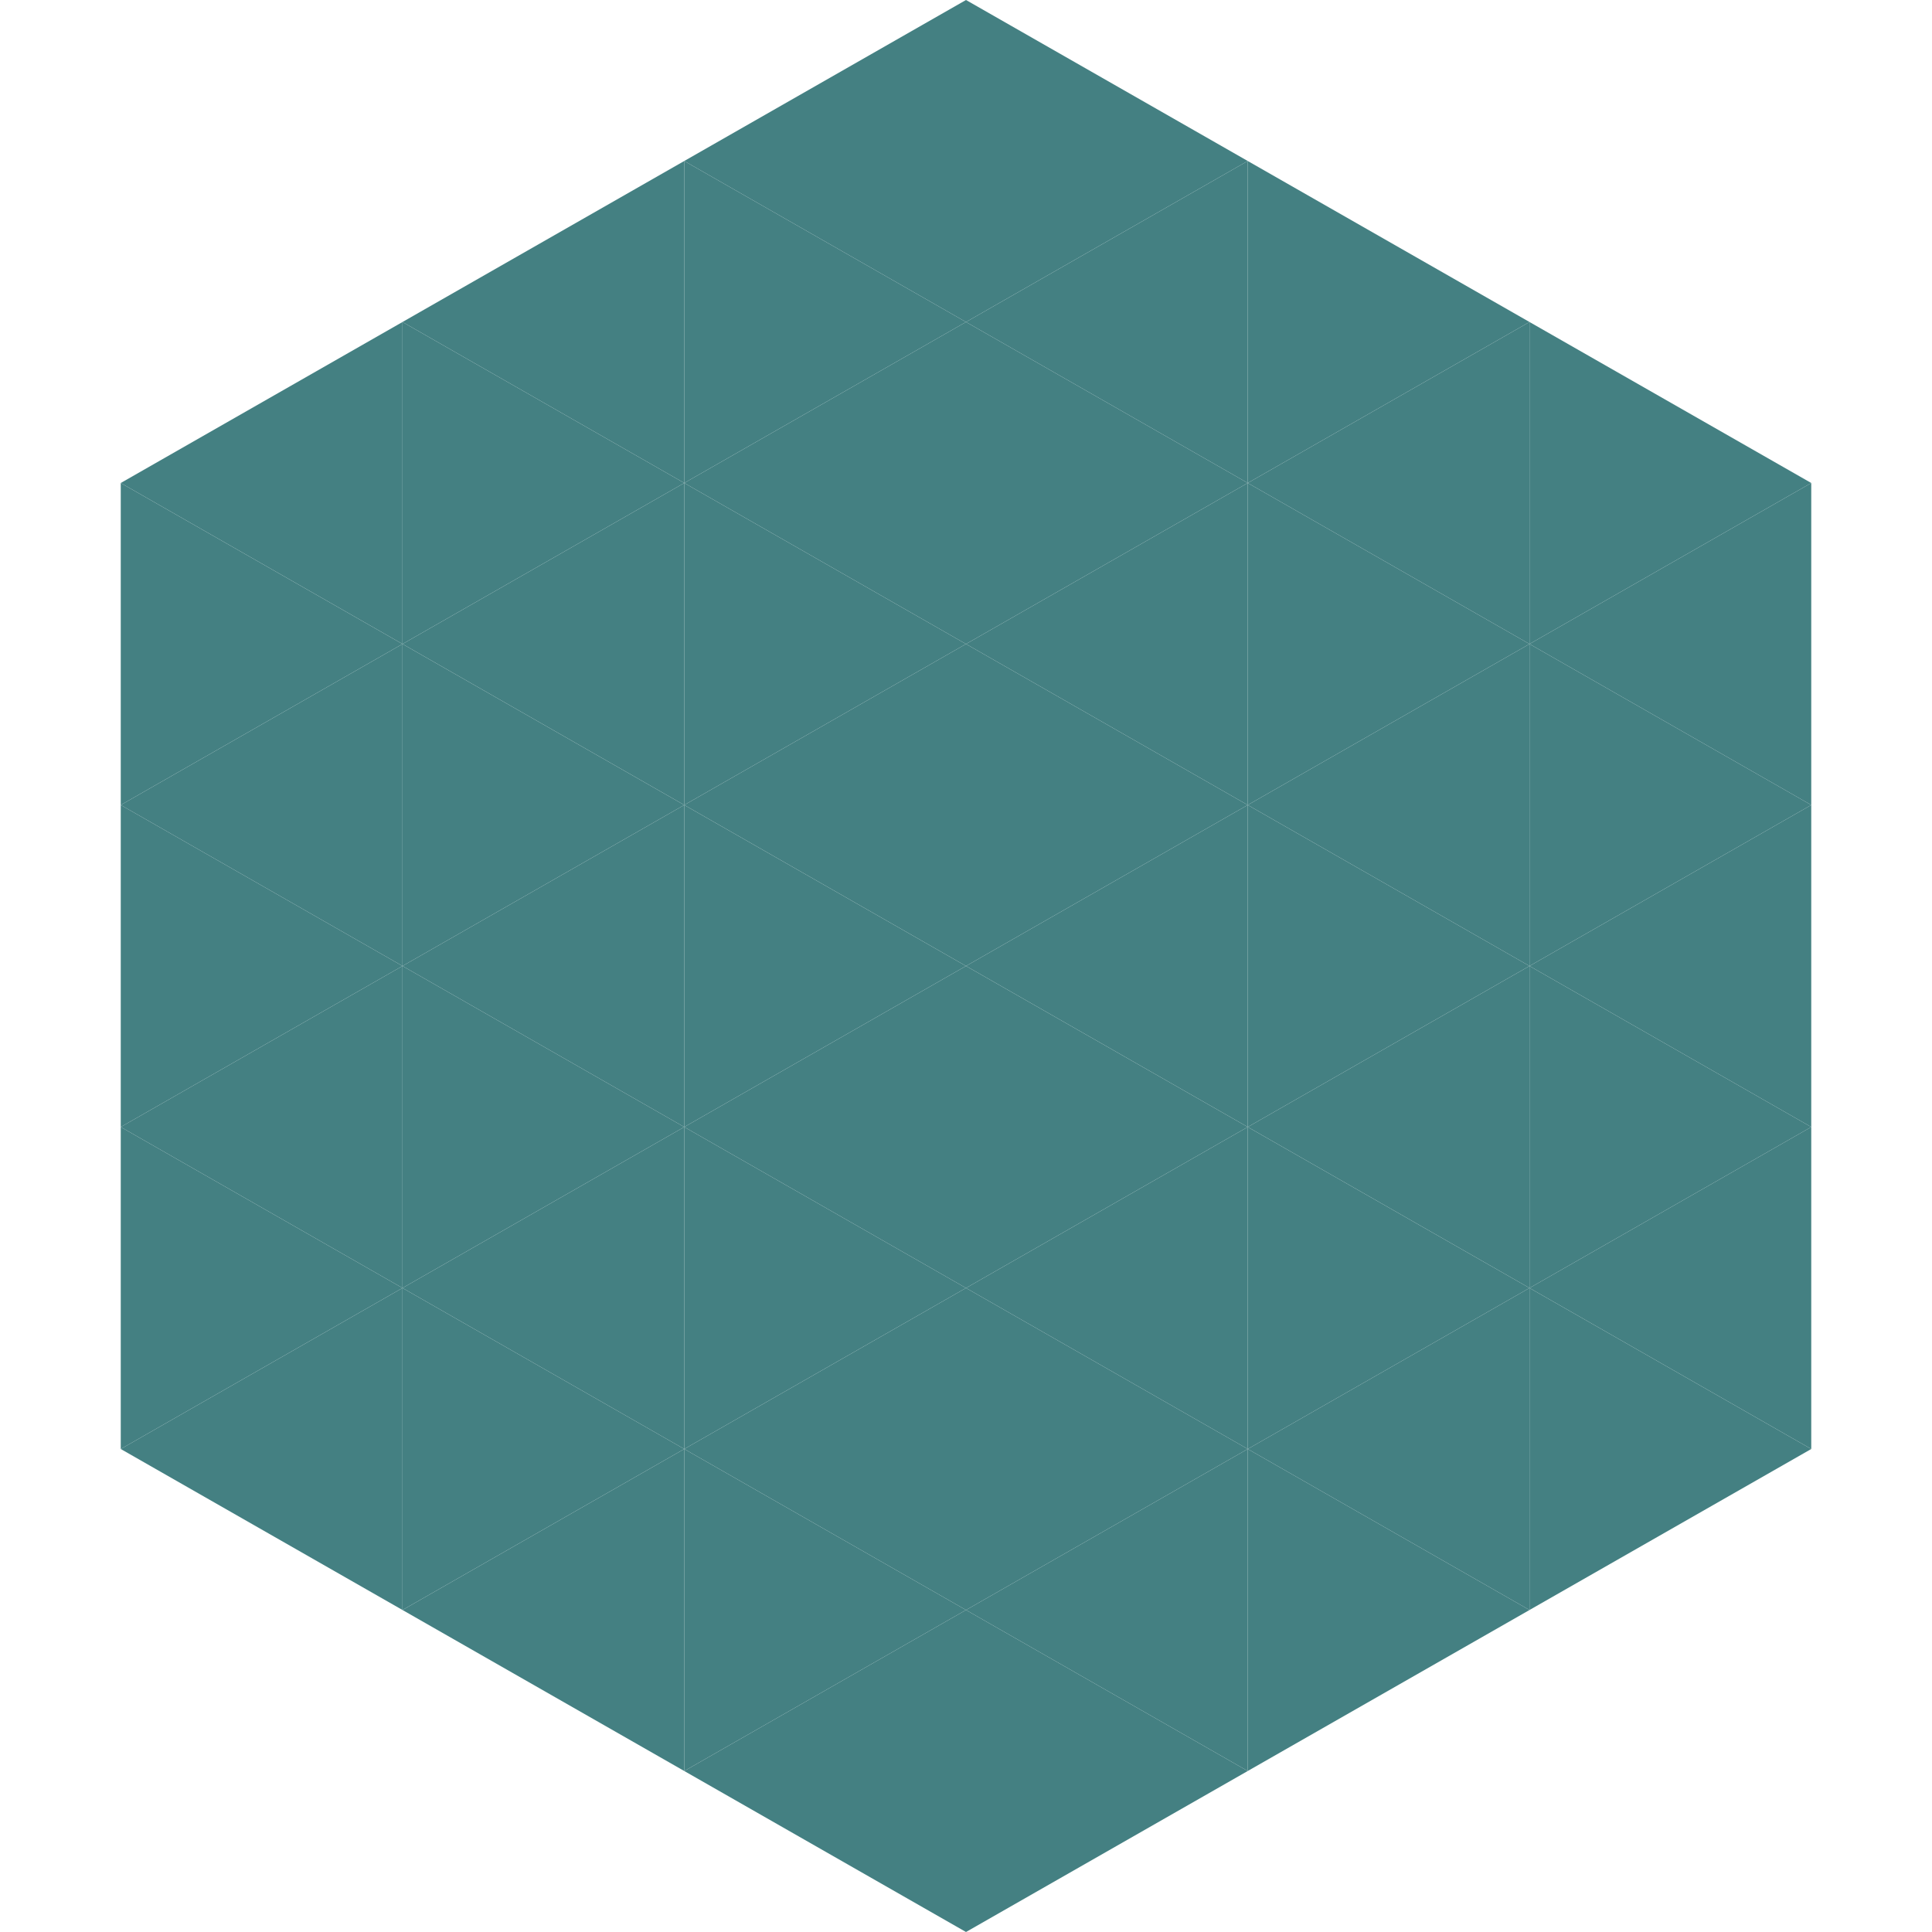 <?xml version="1.0"?>
<!-- Generated by SVGo -->
<svg width="240" height="240"
     xmlns="http://www.w3.org/2000/svg"
     xmlns:xlink="http://www.w3.org/1999/xlink">
<polygon points="50,40 15,60 50,80" style="fill:rgb(68,128,130)" />
<polygon points="190,40 225,60 190,80" style="fill:rgb(68,128,130)" />
<polygon points="15,60 50,80 15,100" style="fill:rgb(68,128,130)" />
<polygon points="225,60 190,80 225,100" style="fill:rgb(68,128,130)" />
<polygon points="50,80 15,100 50,120" style="fill:rgb(68,128,130)" />
<polygon points="190,80 225,100 190,120" style="fill:rgb(68,128,130)" />
<polygon points="15,100 50,120 15,140" style="fill:rgb(68,128,130)" />
<polygon points="225,100 190,120 225,140" style="fill:rgb(68,128,130)" />
<polygon points="50,120 15,140 50,160" style="fill:rgb(68,128,130)" />
<polygon points="190,120 225,140 190,160" style="fill:rgb(68,128,130)" />
<polygon points="15,140 50,160 15,180" style="fill:rgb(68,128,130)" />
<polygon points="225,140 190,160 225,180" style="fill:rgb(68,128,130)" />
<polygon points="50,160 15,180 50,200" style="fill:rgb(68,128,130)" />
<polygon points="190,160 225,180 190,200" style="fill:rgb(68,128,130)" />
<polygon points="15,180 50,200 15,220" style="fill:rgb(255,255,255); fill-opacity:0" />
<polygon points="225,180 190,200 225,220" style="fill:rgb(255,255,255); fill-opacity:0" />
<polygon points="50,0 85,20 50,40" style="fill:rgb(255,255,255); fill-opacity:0" />
<polygon points="190,0 155,20 190,40" style="fill:rgb(255,255,255); fill-opacity:0" />
<polygon points="85,20 50,40 85,60" style="fill:rgb(68,128,130)" />
<polygon points="155,20 190,40 155,60" style="fill:rgb(68,128,130)" />
<polygon points="50,40 85,60 50,80" style="fill:rgb(68,128,130)" />
<polygon points="190,40 155,60 190,80" style="fill:rgb(68,128,130)" />
<polygon points="85,60 50,80 85,100" style="fill:rgb(68,128,130)" />
<polygon points="155,60 190,80 155,100" style="fill:rgb(68,128,130)" />
<polygon points="50,80 85,100 50,120" style="fill:rgb(68,128,130)" />
<polygon points="190,80 155,100 190,120" style="fill:rgb(68,128,130)" />
<polygon points="85,100 50,120 85,140" style="fill:rgb(68,128,130)" />
<polygon points="155,100 190,120 155,140" style="fill:rgb(68,128,130)" />
<polygon points="50,120 85,140 50,160" style="fill:rgb(68,128,130)" />
<polygon points="190,120 155,140 190,160" style="fill:rgb(68,128,130)" />
<polygon points="85,140 50,160 85,180" style="fill:rgb(68,128,130)" />
<polygon points="155,140 190,160 155,180" style="fill:rgb(68,128,130)" />
<polygon points="50,160 85,180 50,200" style="fill:rgb(68,128,130)" />
<polygon points="190,160 155,180 190,200" style="fill:rgb(68,128,130)" />
<polygon points="85,180 50,200 85,220" style="fill:rgb(68,128,130)" />
<polygon points="155,180 190,200 155,220" style="fill:rgb(68,128,130)" />
<polygon points="120,0 85,20 120,40" style="fill:rgb(68,128,130)" />
<polygon points="120,0 155,20 120,40" style="fill:rgb(68,128,130)" />
<polygon points="85,20 120,40 85,60" style="fill:rgb(68,128,130)" />
<polygon points="155,20 120,40 155,60" style="fill:rgb(68,128,130)" />
<polygon points="120,40 85,60 120,80" style="fill:rgb(68,128,130)" />
<polygon points="120,40 155,60 120,80" style="fill:rgb(68,128,130)" />
<polygon points="85,60 120,80 85,100" style="fill:rgb(68,128,130)" />
<polygon points="155,60 120,80 155,100" style="fill:rgb(68,128,130)" />
<polygon points="120,80 85,100 120,120" style="fill:rgb(68,128,130)" />
<polygon points="120,80 155,100 120,120" style="fill:rgb(68,128,130)" />
<polygon points="85,100 120,120 85,140" style="fill:rgb(68,128,130)" />
<polygon points="155,100 120,120 155,140" style="fill:rgb(68,128,130)" />
<polygon points="120,120 85,140 120,160" style="fill:rgb(68,128,130)" />
<polygon points="120,120 155,140 120,160" style="fill:rgb(68,128,130)" />
<polygon points="85,140 120,160 85,180" style="fill:rgb(68,128,130)" />
<polygon points="155,140 120,160 155,180" style="fill:rgb(68,128,130)" />
<polygon points="120,160 85,180 120,200" style="fill:rgb(68,128,130)" />
<polygon points="120,160 155,180 120,200" style="fill:rgb(68,128,130)" />
<polygon points="85,180 120,200 85,220" style="fill:rgb(68,128,130)" />
<polygon points="155,180 120,200 155,220" style="fill:rgb(68,128,130)" />
<polygon points="120,200 85,220 120,240" style="fill:rgb(68,128,130)" />
<polygon points="120,200 155,220 120,240" style="fill:rgb(68,128,130)" />
<polygon points="85,220 120,240 85,260" style="fill:rgb(255,255,255); fill-opacity:0" />
<polygon points="155,220 120,240 155,260" style="fill:rgb(255,255,255); fill-opacity:0" />
</svg>
